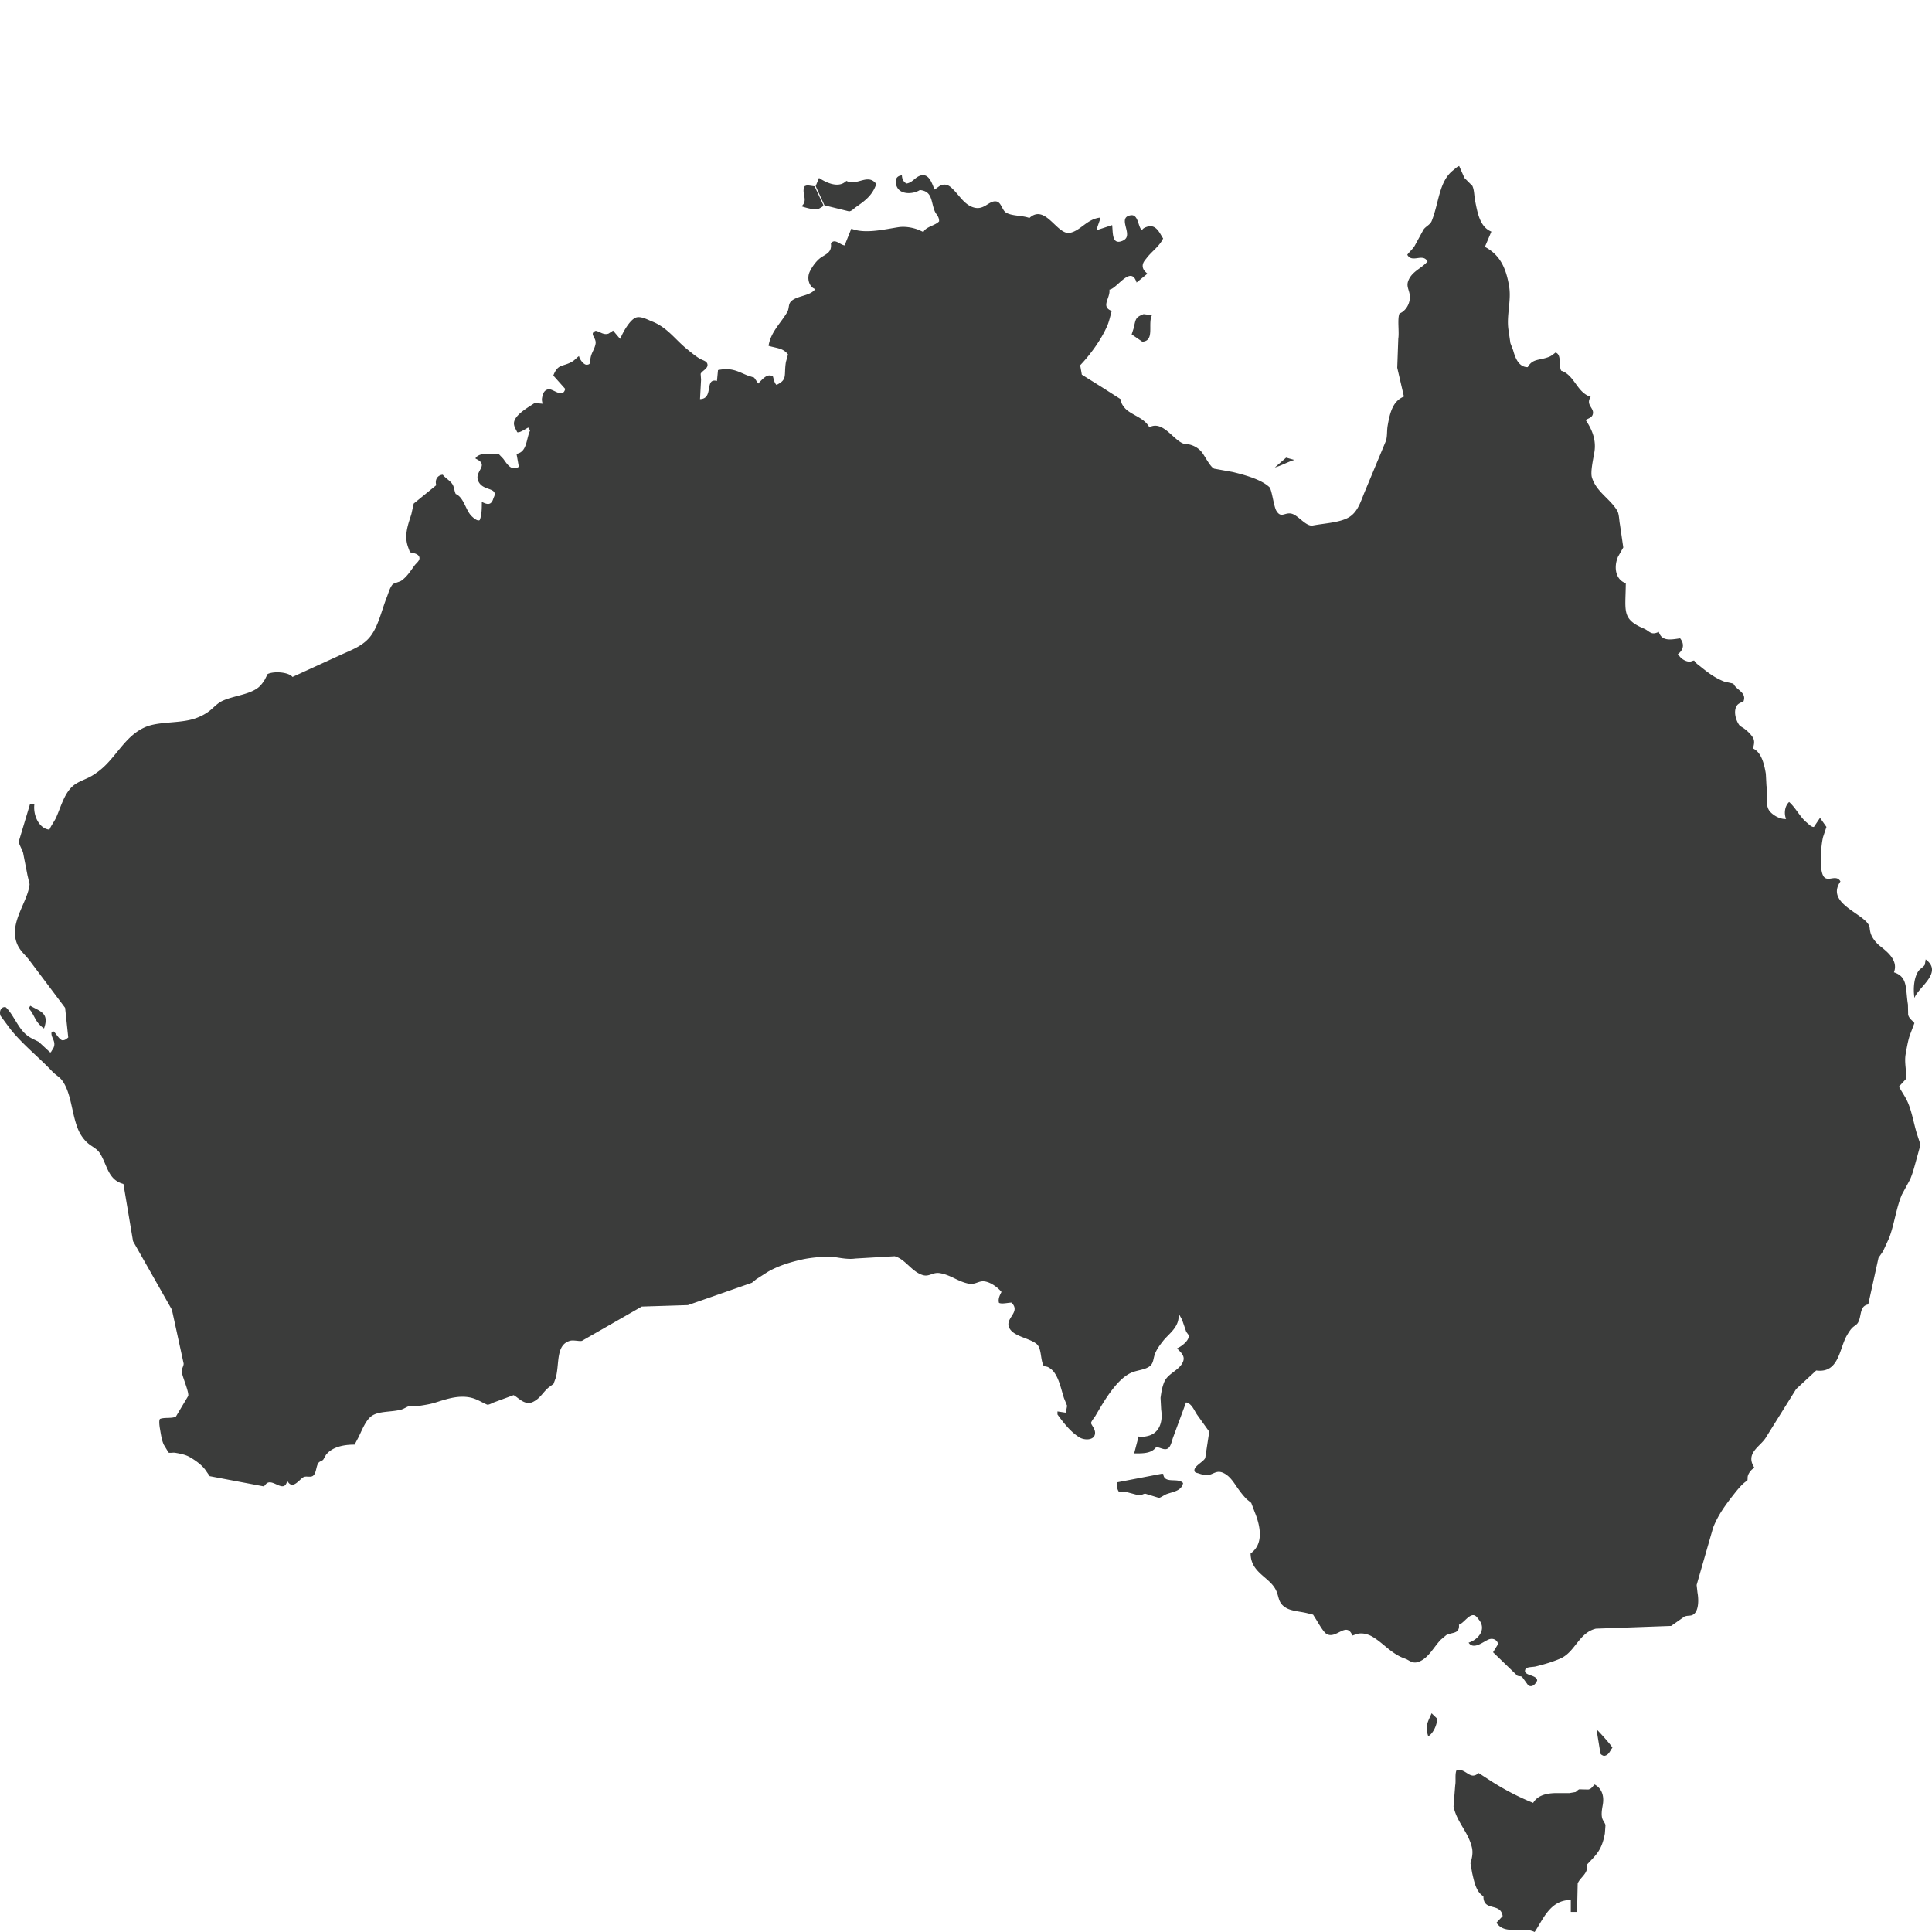 <?xml version="1.0" encoding="UTF-8"?>
<svg data-bbox="-0.001 43.992 512.001 468.008" xmlns="http://www.w3.org/2000/svg" width="512" viewBox="0 0 512 512" height="512" data-type="color">
    <g>
        <path fill="#3B3C3B" d="M280.243 374.047c.738.112 1.478.222 2.215.335.11-.611.22-1.219.333-1.828l-.829-2.048c-.787-2.481-1.286-5.137-2.714-6.975-.37-.475-1.026-1.023-1.609-1.273-.34-.147-.892-.11-1.108-.386-.869-1.723-.447-4.622-1.885-5.758-1.904-1.512-5.861-1.9-7.088-4.042-1.557-2.72 3.145-4.22.499-6.865-1.033.016-2.585.449-3.321.054-.297-1.105.269-2.097.663-2.879-.773-1.009-3.379-3.206-5.484-2.769-1.117.234-1.857.894-3.545.499-2.693-.632-4.433-2.226-7.257-2.71-1.969-.342-2.81 1.044-4.597.496-2.958-.906-4.599-4.236-7.421-4.981-3.489.201-6.978.405-10.47.609-1.553.248-3.541-.08-5.096-.332-2.475-.4-6.831.117-8.81.552-3.494.77-6.667 1.786-9.36 3.375-.979.63-1.958 1.255-2.937 1.884l-1.164.941-16.949 5.921c-4.079.131-8.161.257-12.24.389l-15.842 9.079c-.632.201-2.257-.283-3.213 0-3.737 1.109-2.721 5.863-3.712 9.743a369.66 369.66 0 0 1-.609 1.659c-.424.314-.85.63-1.274.941-1.229.985-2.056 2.479-3.379 3.375-.522.356-1.393.91-2.382.721-1.506-.288-2.367-1.397-3.545-2.048l-5.262 1.938c-.44.171-1.44.772-1.827.552-1.478-.616-2.644-1.514-4.541-1.884-3.428-.66-6.779.669-9.362 1.439-1.45.433-2.941.625-4.541.887h-2.215c-.651.206-1.349.735-2.159.939-2.634.662-5.714.323-7.643 1.608-1.693 1.126-2.707 4.026-3.655 5.868l-.941 1.772c-3.363-.023-6.126.829-7.587 2.713l-.721 1.273c-.44.417-.993.4-1.33.941-.607.976-.499 2.741-1.44 3.375-.607.41-1.709-.016-2.382.276-1.119.489-2.885 3.56-4.32 1.109l-.11.054c-.756 2.919-3.213-.077-4.875.276-.646.138-.871.676-1.274 1.051-4.782-.903-9.564-1.807-14.345-2.713l-1.274-1.826c-1.03-1.294-2.522-2.357-3.988-3.211-1.084-.632-2.417-.92-3.878-1.161-.628-.105-1.368.119-1.773-.054l-1.274-2.104c-.557-1.269-.719-2.528-.998-4.15-.087-.499-.37-2.245 0-2.659 1.246-.482 3.058-.047 4.208-.608l3.269-5.481c.248-.985-1.433-4.828-1.66-6.146-.19-1.086.525-1.776.443-2.488l-3.103-14.228-10.301-18.158c-.848-5.055-1.698-10.113-2.548-15.169-4.004-1.051-4.224-4.751-6.093-7.916-.792-1.343-1.855-1.737-3.047-2.659-1.138-.878-2.159-2.263-2.77-3.654-1.822-4.154-1.822-9.774-4.32-13.177-.724-.985-1.787-1.512-2.604-2.38-3.63-3.862-7.962-7.23-11.243-11.405-.831-1.126-1.66-2.252-2.492-3.377-.431-1.231.183-2.509 1.384-2.27 1.812 1.699 2.997 4.807 4.819 6.698 1.265 1.313 2.215 1.606 3.934 2.49 1.016.939 2.03 1.882 3.047 2.823.073-.054.148-.11.22-.166.272-.573.712-.934.831-1.716.213-1.379-.913-2.235-.721-3.431.152-.199.211-.253.555-.279.665.501 1.688 2.605 2.602 2.326.576-.068.892-.445 1.274-.721l-.831-7.859-9.526-12.678c-1.269-1.627-2.73-2.633-3.433-4.927-1.642-5.353 3.114-10.537 3.545-15.169l-.553-2.326c-.389-1.992-.777-3.986-1.164-5.978-.288-.962-1.002-2.057-1.164-2.933.998-3.321 1.995-6.645 2.99-9.966H9.11c-.4 3.068 1.323 6.537 3.988 6.755.447-1.121 1.318-2.158 1.827-3.321 1.325-3.024 2.185-6.49 4.597-8.414 1.384-1.105 3.15-1.549 4.763-2.49a18.64 18.64 0 0 0 3.765-2.935c3.395-3.396 5.733-7.974 10.467-10.02 3.515-1.517 8.821-.943 12.795-2.158 1.763-.541 3.468-1.446 4.707-2.546.96-.852 1.836-1.767 3.103-2.324 2.962-1.306 6.915-1.57 9.306-3.434.684-.534 1.321-1.397 1.773-2.158l.721-1.439c1.841-.854 5.66-.461 6.59.775l13.182-6.034c3.068-1.353 5.871-2.465 7.7-5.037 1.962-2.762 2.754-6.619 4.098-10.02.457-1.156.796-2.539 1.55-3.431.251-.297 1.892-.693 2.325-.997 1.499-1.044 2.468-2.628 3.545-4.096.391-.536 1.592-1.348 1.164-2.27-.333-.784-1.539-.962-2.438-1.163-.274-.829-.646-1.617-.831-2.603-.525-2.802.604-5.479 1.22-7.527.201-.924.405-1.847.609-2.769 1.995-1.622 3.988-3.246 5.983-4.871-.454-1.489.391-2.694 1.716-2.769.726.929 1.878 1.489 2.548 2.49.496.744.471 1.699.885 2.6 2.213.955 2.59 4.271 4.21 5.868.464.456 1.571 1.453 2.159 1.051.522-1.334.557-2.905.553-4.817 1.487.77 2.499.927 3.047-.885.11-.367.569-.999.279-1.606-.585-1.21-3.393-.779-4.32-3.155-.998-2.558 3.178-4.087-.665-5.811l.054-.276c1.363-1.46 3.623-.882 6.093-.941.389.405.775.812 1.164 1.219.96 1.264 2.112 3.473 4.154 2.158-.201-1.145-.405-2.289-.609-3.431 2.852-.517 2.515-3.946 3.602-6.2l-.499-.775c-.656.325-2.382 1.538-2.937 1.219-.265-.653-.695-1.17-.829-1.994-.393-2.399 4.035-4.704 5.428-5.701.721.054 1.44.11 2.159.166v-.054c-.152-.4-.251-.948-.166-1.439.206-1.187.546-2.095 1.66-2.324 1.265-.26 3.824 2.563 4.487-.11l-3.157-3.544c1.258-3.235 2.475-2.207 5.039-3.71.672-.393 1.143-1.046 1.773-1.439.122.814 1.332 2.558 2.271 2.27.407-.051.539-.232.721-.499-.126-2.359 1.03-3.136 1.384-4.983.246-1.292-.892-2.076-.721-2.823.152-.389.389-.513.775-.665 1.096.176 2.094 1.247 3.433.721.389-.257.777-.517 1.164-.775.609.721 1.218 1.439 1.827 2.158l.11-.054c.637-1.645 2.468-4.892 4.044-5.535 1.302-.534 3.243.576 4.32.995 4.086 1.596 6.145 4.805 9.25 7.309 1.122.903 2.215 1.854 3.489 2.6.642.377 1.712.566 1.939 1.329.372 1.252-1.475 1.851-1.773 2.656.037.517.075 1.032.11 1.549-.094 1.716-.185 3.434-.276 5.149 3.758-.091 1.068-5.706 4.487-4.817.091-.96.185-1.919.276-2.879 3.555-.693 4.995.243 7.7 1.383.628.204 1.255.407 1.883.609.37.536.738 1.072 1.108 1.606v-.11c.873-.726 2.311-2.858 3.876-1.772.22.77.393 1.755.941 2.214 3.028-1.449 1.892-2.532 2.492-6.09l.553-1.994c-1.332-1.704-2.876-1.596-5.152-2.27.536-3.639 3.342-6.153 4.929-8.913.672-1.168.152-2.23 1.276-3.099 1.672-1.299 4.803-1.259 6.093-2.935-.037-.054-.073-.11-.112-.166-1.447-.609-2.098-2.802-1.274-4.538.639-1.348 1.805-2.956 2.99-3.764 1.414-.969 2.967-1.388 2.602-3.82.148-.11.297-.22.443-.332.998-.552 2.164.85 3.213.941.59-1.475 1.183-2.951 1.773-4.428 3.581 1.446 8.683.194 12.463-.389 1.904-.293 3.979.161 5.26.665.461.204.925.405 1.386.609.623-1.416 3.147-1.695 4.152-2.823.021-1.332-.777-1.769-1.161-2.713-1.051-2.582-.55-5.247-3.934-5.591-1.684 1.1-4.84 1.255-5.927-.555-.787-1.313-.749-3.202 1.164-3.321.049 1.06.48 1.758 1.22 2.158 1.492-.234 2.157-1.47 3.379-1.994 2.536-1.086 3.398 2.018 4.044 3.6.037-.037.073-.075.11-.11.693-.337 1.152-.981 2.049-1.163 1.396-.283 2.288.735 2.88 1.327 1.522 1.519 2.77 3.691 4.927 4.538 3.175 1.247 4.395-1.863 6.482-1.439 1.246.253 1.459 2.298 2.492 2.933 1.581.971 4.365.723 6.203 1.439 4.241-3.89 7.337 4.615 10.744 3.932 2.885-.58 4.508-3.698 8.086-4.042v.166c-.368 1.07-.735 2.142-1.108 3.211l4.208-1.383c.225 1.786-.084 4.849 2.105 4.372.637-.138 1.225-.438 1.55-.885 1.281-1.774-2.138-5.563 1.274-6.09 2.047-.316 1.899 3.087 2.937 3.93h.054c.243-.475.78-.702 1.328-.885 2.464-.817 3.398 1.842 4.264 3.101-1.056 2.184-2.988 3.368-4.374 5.203-.419.555-1.25 1.332-.998 2.49.162.735.698 1.168 1.164 1.606-.019.037-.04.073-.056.11l-2.77 2.27c-1.475-4.779-5.196 1.655-7.198 1.882.274 2.294-2.407 4.484.609 5.648-.403 1.367-.639 2.656-1.161 3.874-1.606 3.747-4.538 7.745-7.201 10.518.148.831.295 1.659.44 2.49l5.484 3.431 4.763 3.045.279 1.053c.337.789 1.005 1.566 1.66 2.048 1.988 1.46 4.494 2.137 5.707 4.374 3.531-1.929 6.318 3.34 9.027 4.318.499.075.998.147 1.496.222 1.389.293 2.627 1.1 3.377 2.048.827 1.044 2.166 3.841 3.269 4.374l4.929.885c3.374.824 7.508 1.975 9.692 3.986.7.644 1.147 5.116 1.885 6.31 1.253 2.039 2.168.36 3.932.721 1.829.372 3.876 3.497 5.707 3.155 3.236-.606 7.465-.763 9.805-2.326 2.246-1.503 2.925-4.161 4.044-6.809 1.827-4.391 3.658-8.784 5.484-13.175.454-1.189.262-2.722.499-4.096.602-3.534 1.4-6.605 4.32-7.752l-1.773-7.639c.091-2.565.185-5.13.276-7.696.295-1.814-.304-5.315.333-6.698 1.541-.559 3.075-2.673 2.66-5.149-.204-1.212-.838-2.09-.389-3.377.925-2.635 3.545-3.359 5.152-5.259-1.276-2.312-4.091.562-5.372-1.772.595-.805 1.386-1.444 1.937-2.324l2.384-4.374c.609-.854 1.752-1.25 2.159-2.27 1.941-4.849 1.897-10.427 5.651-13.397.52-.386.962-.917 1.625-1.152l1.386 3.155c.7.702 1.403 1.402 2.103 2.104.527 1.107.461 2.53.721 3.876.679 3.539 1.361 7.057 4.32 8.248-.571 1.348-1.145 2.694-1.716 4.042 3.852 2.062 5.59 5.364 6.426 10.518.618 3.81-.775 7.735-.166 11.569l.499 3.431.721 1.882c.553 2.003 1.461 4.489 3.876 4.484 1.279-2.317 3.1-1.739 5.597-2.713.714-.279 1.213-.744 1.773-1.163 1.695.592.726 3.323 1.496 4.817 3.557 1.163 4.124 5.776 7.81 6.921-1.494 2.294 1.232 2.984.499 4.817-.3.744-1.178.922-1.829 1.327 1.281 1.896 2.899 4.821 2.328 8.414-.293 1.835-1.115 5.339-.665 6.811 1.169 3.824 4.81 5.613 6.702 8.803.515.866.508 2.598.721 3.654l.885 6.09-1.386 2.436c-1.225 2.804-.637 6.148 2.051 7.031-.049 7.417-1.157 9.491 4.763 12.014 1.63.695 1.845 1.891 3.986.885.787 2.558 3.11 2.085 5.651 1.716 1.222 1.531.887 3.101-.611 4.206.112.11.222.222.335.332.33.712 1.857 1.823 3.047 1.606.419-.077.714-.311.998-.22.311.627 1.075 1.123 1.606 1.549 1.925 1.542 3.78 3.01 6.313 3.986.815.185 1.625.37 2.438.552.696 1.676 3.609 2.294 2.66 4.707-.578.26-1.295.524-1.663.995-1.18 1.519-.286 4.344.721 5.481.349.222.703.442 1.051.665.866.634 1.817 1.507 2.384 2.436.759 1.252-.052 2.593.11 2.933 2.11 1.006 2.871 3.946 3.323 6.642.054 1.051.112 2.104.166 3.155.342 2.249-.325 4.782.609 6.422.646 1.137 2.789 2.563 4.597 2.436-.674-1.657-.227-3.562.777-4.484h.054c1.81 1.622 2.871 4.014 4.709 5.479.459.37 1.152 1.17 1.827 1.107l1.606-2.38c.108.077.035.005.112.11l1.606 2.27c-.295.885-.59 1.772-.888 2.656-.56 2.179-1.138 8.913.222 10.574 1.14 1.39 3.295-.758 4.377 1.217-3.768 5.425 4.833 8.035 7.198 11.071.738.948.426 1.269.777 2.546.363 1.325 1.478 2.659 2.435 3.431 1.735 1.4 5.037 3.782 3.765 7.031 3.763 1.217 3.023 4.381 3.712 8.526.019.903.037 1.807.054 2.713.272 1.081 1.094 1.465 1.663 2.214-.426 1.126-.85 2.252-1.274 3.377-.482 1.531-.752 3.171-1.054 4.873-.386 2.179.269 4.629.166 6.478-.644.7-1.293 1.402-1.939 2.102.742 1.404 1.716 2.699 2.384 4.262 1.063 2.5 1.508 5.322 2.325 8.082l.998 3.045-.941 3.434c-.583 2.05-1.03 3.993-1.827 5.811-.721 1.327-1.44 2.656-2.161 3.986-1.529 3.548-1.99 7.951-3.433 11.625-.518 1.123-1.033 2.252-1.55 3.375l-1.22 1.772c-.906 4.117-1.808 8.232-2.714 12.344-2.391.419-1.693 3.054-2.714 4.819-.3.52-.761.744-1.22 1.107-.693.548-1.26 1.493-1.714 2.27-2.04 3.476-2.075 10.13-8.145 9.301-1.773 1.641-3.545 3.284-5.318 4.927-2.693 4.318-5.391 8.634-8.086 12.952-1.529 2.378-5.454 4.068-2.99 7.862a2.788 2.788 0 0 0-.054.11c-.698.332-1.452 1.301-1.663 2.102-.133.508.014.941-.164 1.273-1.253.623-2.892 2.762-3.766 3.876-2.004 2.551-3.979 5.25-5.262 8.526-1.236 4.299-2.475 8.599-3.712 12.898l-.665 2.324.222 1.994c.379 2.09.279 4.814-.998 5.758-.787.583-1.457.225-2.435.609-1.183.831-2.365 1.662-3.548 2.49l-19.94.721c-4.557 1.112-5.459 6.186-9.416 7.918-2.016.882-4.229 1.531-6.536 2.102-.677.166-2.302.105-2.66.609-1.061 1.95 2.941 1.416 3.047 3.101-.288.726-1.236 2.039-2.382 1.273-.536-.737-1.07-1.477-1.609-2.214-.379-.279-.763-.103-1.274-.332-2.14-2.067-4.283-4.136-6.423-6.2l1.328-2.16c-.148-.981-1.185-1.687-2.382-1.273-1.403.489-4.07 2.956-5.428.887 2.487-.758 4.822-3.452 2.77-6.034-.316-.398-.742-1.067-1.274-1.219-1.365-.389-2.796 2.116-4.044 2.49.18 2.535-1.763 1.922-3.379 2.769-.459.389-.923.775-1.384 1.163-1.862 1.844-3.379 5.151-6.147 5.978-1.524.454-2.344-.545-3.325-.885-3.721-1.285-5.641-4.035-8.749-5.868-.927-.545-2.492-1.086-3.934-.721l-1.328.44c-1.602-3.902-4.316 1.13-6.871-.44-.923-.569-2.328-3.214-2.99-4.208l-.553-.887c-.59-.147-1.18-.295-1.773-.44-1.862-.428-4.002-.522-5.426-1.386-2.356-1.425-1.63-3.078-2.937-5.203-1.904-3.099-6.402-4.311-6.426-9.191 3.494-2.469 2.651-7.132 1.11-10.904-.314-.831-.63-1.662-.941-2.49-.386-.316-.775-.63-1.164-.941-.843-.843-1.63-1.84-2.325-2.823-1.124-1.594-2.182-3.48-4.098-4.262-1.48-.606-2.344.276-3.435.552-1.019.257-2.166-.084-2.878-.332-.391-.136-.824-.152-1.051-.442-.726-1.353 2.412-2.619 2.77-3.71.349-2.305.7-4.613 1.051-6.919-1.07-1.496-2.143-2.989-3.213-4.484-.738-1.049-1.426-3.031-2.937-3.267-1.124 3.045-2.253 6.09-3.377 9.133-.396 1.004-.607 2.598-1.496 3.099-.913.515-2.028-.363-3.047-.386-1.192 1.592-3.098 1.692-5.814 1.659v-.054c.386-1.477.775-2.954 1.161-4.428.923.243 2.248-.044 2.936-.276 2.346-.803 3.583-3.256 3.047-6.811-.054-1.051-.11-2.102-.166-3.155.234-1.688.417-2.764.941-4.096.974-2.472 4.11-3.127 5.039-5.535.644-1.666-.976-2.671-1.606-3.487.878-.293 3.473-2.099 3.047-3.543l-.609-.831c-.37-1.07-.738-2.139-1.11-3.209l-.885-1.608h-.056c.403 3.513-2.538 5.254-4.098 7.253-.787 1.009-1.595 2.048-2.103 3.321-.564 1.411-.358 2.544-1.44 3.377-1.227.943-3.227 1.009-4.763 1.659-2.363 1.002-4.372 3.441-5.815 5.425-1.396 1.917-2.574 3.981-3.822 6.09-.241.407-1.307 1.652-1.11 1.994.311.747 1.25 1.699.998 2.876-.347 1.624-2.794 1.568-4.044.831-2.337-1.381-4.299-3.927-5.871-6.09-.007-.266-.007-.542-.007-.818zM217.047 47.155c1.637 1.077 5.11 2.94 7.255.775 2.812 1.484 5.693-2.144 7.922.831-1.037 3.054-3.042 4.47-5.428 6.144-.515.36-1.035 1.009-1.77 1.107-2.18-.536-4.358-1.072-6.536-1.606-.777-1.699-1.55-3.396-2.328-5.093.295-.719.587-1.437.885-2.158zm-3.103 1.938c.644.094 1.29.185 1.937.279.775 1.659 1.553 3.321 2.325 4.981-.091.147-.183.295-.276.442-.443.206-.834.555-1.382.665-.911.185-3.545-.548-4.21-.831h.112c1.852-1.645-.244-3.522.829-5.315l.665-.221zm89.119 34.157c.738.094 1.478.185 2.215.276-1.183 2.303.841 6.808-2.55 7.031-.939-.646-1.883-1.292-2.824-1.938l.499-1.549c.618-2.465.37-2.94 2.66-3.82zm37.774 38.031c.663.185 1.328.37 1.995.552v.11c-1.613.499-3.217 1.444-4.986 1.938l2.991-2.6zm169.487 132.972c4.712 3.459-1.899 7.333-2.937 10.13h-.054c-.375-2.745-.012-5.507 1.108-7.085.403-.569 1.377-1.079 1.663-1.659.07-.463.145-.927.22-1.386zM8.013 266.541c2.719 1.514 5.098 1.947 3.655 5.98l-.166-.056c-1.892-1.526-1.927-2.23-3.157-4.318-.192-.323-.67-.728-.609-1.107.092-.167.183-.333.277-.499zm299.923 124.004c.11.019.222.037.333.054.246 2.795 3.943.861 5.262 2.436-.433 2.046-2.442 2.235-4.264 2.876-.724.255-1.466.864-2.103 1.051-1.201-.367-2.4-.737-3.599-1.107-.574-.054-1.065.524-1.885.389-1.18-.316-2.363-.63-3.545-.941-.536.019-1.07.037-1.606.054-.471-.702-.653-1.486-.389-2.546 3.932-.754 7.864-1.51 11.796-2.266zm71.451 63.495 1.496 1.439c-.084 1.819-1.136 3.946-2.382 4.651-.969-2.841-.007-3.918.886-6.09zm43.701 4.262c.536.419 4.098 4.381 4.21 4.873-.656.803-.927 2.053-2.274 2.158-.328-.136-.74-.297-.885-.609-.349-2.141-.702-4.28-1.051-6.422zm-5.152 48.385h-1.66v-3.157c-5.498-.054-7.346 5.189-9.582 8.47-3.463-1.645-7.716.927-10.081-2.383v-.11c.536-.571 1.07-1.145 1.606-1.716-.567-3.745-5.124-1.065-5.096-5.259-1.911-1.114-2.426-3.733-2.99-6.198l-.443-2.549c.354-1.149.738-2.649.389-4.15-.993-4.234-4.004-6.682-4.875-10.904l.443-5.594c.237-1.283-.138-3.024.386-4.096 2.585-.398 3.527 2.879 5.817.829 1.255.815 2.51 1.624 3.765 2.436 3.344 2.092 6.756 3.897 10.688 5.481 1.08-1.87 3.292-2.6 6.259-2.6h3.377c.536-.094 1.072-.185 1.609-.279.337-.201.555-.583.998-.721.794.021 1.588.04 2.382.056.885-.183 1.105-.845 1.663-1.329 1.616.861 2.637 2.624 2.159 5.371-.152.885-.412 2.151-.222 3.267.155.901.761 1.421.941 2.102l-.164 2.27c-.841 4.503-2.314 5.62-4.822 8.304.588 2.205-1.766 3.284-2.382 4.927-.053 2.512-.109 5.023-.165 7.532z" data-color="1"/>
    </g>
</svg>
